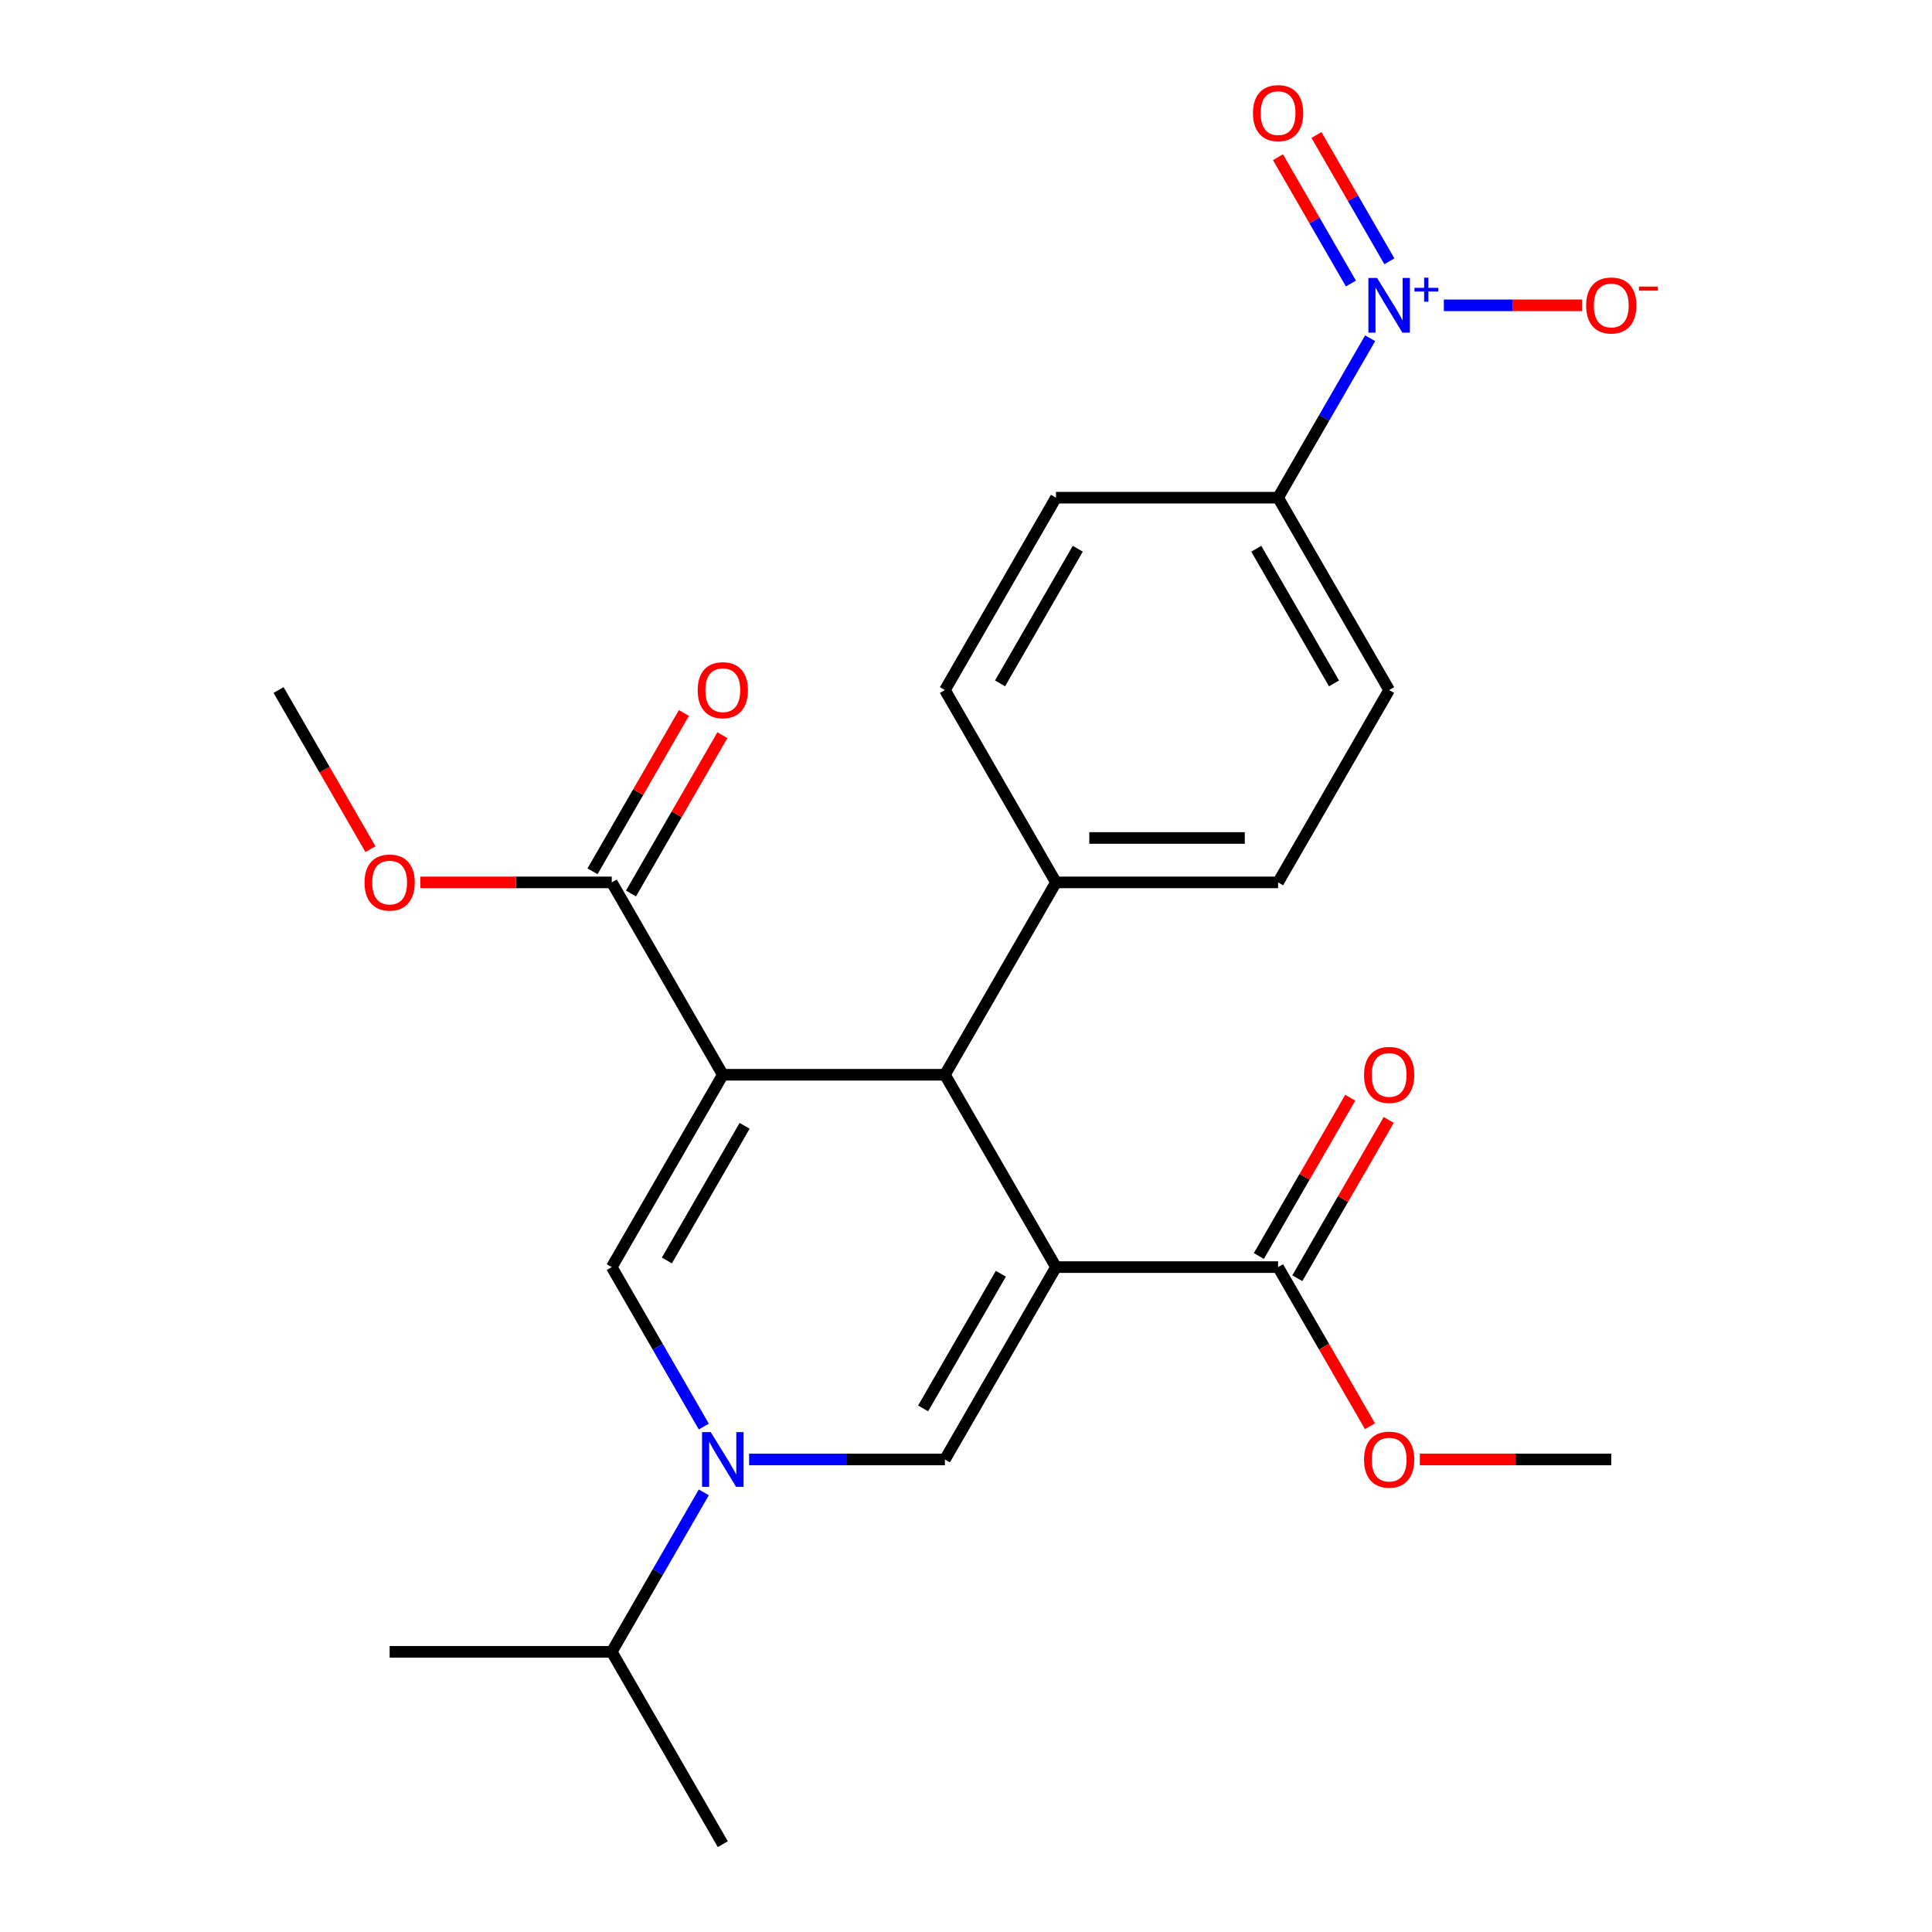<?xml version='1.0' encoding='iso-8859-1'?>
<svg version='1.1' baseProfile='full'
              xmlns='http://www.w3.org/2000/svg'
                      xmlns:rdkit='http://www.rdkit.org/xml'
                      xmlns:xlink='http://www.w3.org/1999/xlink'
                  xml:space='preserve'
width='1000px' height='1000px' viewBox='0 0 1000 1000'>
<!-- END OF HEADER -->
<rect style='opacity:1.0;fill:#FFFFFF;stroke:none' width='1000' height='1000' x='0' y='0'> </rect>
<path class='bond-1' d='M 546.572,655.854 L 489.089,755.418' style='fill:none;fill-rule:evenodd;stroke:#000000;stroke-width:6px;stroke-linecap:butt;stroke-linejoin:miter;stroke-opacity:1' />
<path class='bond-1' d='M 518.037,659.292 L 477.799,728.986' style='fill:none;fill-rule:evenodd;stroke:#000000;stroke-width:6px;stroke-linecap:butt;stroke-linejoin:miter;stroke-opacity:1' />
<path class='bond-3' d='M 546.572,655.854 L 489.089,556.29' style='fill:none;fill-rule:evenodd;stroke:#000000;stroke-width:6px;stroke-linecap:butt;stroke-linejoin:miter;stroke-opacity:1' />
<path class='bond-7' d='M 546.572,655.854 L 661.539,655.854' style='fill:none;fill-rule:evenodd;stroke:#000000;stroke-width:6px;stroke-linecap:butt;stroke-linejoin:miter;stroke-opacity:1' />
<path class='bond-0' d='M 374.123,556.29 L 489.089,556.29' style='fill:none;fill-rule:evenodd;stroke:#000000;stroke-width:6px;stroke-linecap:butt;stroke-linejoin:miter;stroke-opacity:1' />
<path class='bond-2' d='M 374.123,556.29 L 316.639,655.854' style='fill:none;fill-rule:evenodd;stroke:#000000;stroke-width:6px;stroke-linecap:butt;stroke-linejoin:miter;stroke-opacity:1' />
<path class='bond-2' d='M 385.413,582.721 L 345.175,652.416' style='fill:none;fill-rule:evenodd;stroke:#000000;stroke-width:6px;stroke-linecap:butt;stroke-linejoin:miter;stroke-opacity:1' />
<path class='bond-6' d='M 374.123,556.29 L 316.639,456.726' style='fill:none;fill-rule:evenodd;stroke:#000000;stroke-width:6px;stroke-linecap:butt;stroke-linejoin:miter;stroke-opacity:1' />
<path class='bond-4' d='M 489.089,755.418 L 438.413,755.418' style='fill:none;fill-rule:evenodd;stroke:#000000;stroke-width:6px;stroke-linecap:butt;stroke-linejoin:miter;stroke-opacity:1' />
<path class='bond-4' d='M 438.413,755.418 L 387.737,755.418' style='fill:none;fill-rule:evenodd;stroke:#0000FF;stroke-width:6px;stroke-linecap:butt;stroke-linejoin:miter;stroke-opacity:1' />
<path class='bond-25' d='M 316.639,655.854 L 340.464,697.119' style='fill:none;fill-rule:evenodd;stroke:#000000;stroke-width:6px;stroke-linecap:butt;stroke-linejoin:miter;stroke-opacity:1' />
<path class='bond-25' d='M 340.464,697.119 L 364.288,738.383' style='fill:none;fill-rule:evenodd;stroke:#0000FF;stroke-width:6px;stroke-linecap:butt;stroke-linejoin:miter;stroke-opacity:1' />
<path class='bond-9' d='M 489.089,556.29 L 546.572,456.726' style='fill:none;fill-rule:evenodd;stroke:#000000;stroke-width:6px;stroke-linecap:butt;stroke-linejoin:miter;stroke-opacity:1' />
<path class='bond-14' d='M 364.288,772.452 L 340.464,813.717' style='fill:none;fill-rule:evenodd;stroke:#0000FF;stroke-width:6px;stroke-linecap:butt;stroke-linejoin:miter;stroke-opacity:1' />
<path class='bond-14' d='M 340.464,813.717 L 316.639,854.982' style='fill:none;fill-rule:evenodd;stroke:#000000;stroke-width:6px;stroke-linecap:butt;stroke-linejoin:miter;stroke-opacity:1' />
<path class='bond-5' d='M 709.187,175.068 L 685.363,216.333' style='fill:none;fill-rule:evenodd;stroke:#0000FF;stroke-width:6px;stroke-linecap:butt;stroke-linejoin:miter;stroke-opacity:1' />
<path class='bond-5' d='M 685.363,216.333 L 661.539,257.598' style='fill:none;fill-rule:evenodd;stroke:#000000;stroke-width:6px;stroke-linecap:butt;stroke-linejoin:miter;stroke-opacity:1' />
<path class='bond-10' d='M 747.341,158.034 L 783.082,158.034' style='fill:none;fill-rule:evenodd;stroke:#0000FF;stroke-width:6px;stroke-linecap:butt;stroke-linejoin:miter;stroke-opacity:1' />
<path class='bond-10' d='M 783.082,158.034 L 818.822,158.034' style='fill:none;fill-rule:evenodd;stroke:#FF0000;stroke-width:6px;stroke-linecap:butt;stroke-linejoin:miter;stroke-opacity:1' />
<path class='bond-11' d='M 719.144,135.252 L 700.268,102.558' style='fill:none;fill-rule:evenodd;stroke:#0000FF;stroke-width:6px;stroke-linecap:butt;stroke-linejoin:miter;stroke-opacity:1' />
<path class='bond-11' d='M 700.268,102.558 L 681.392,69.864' style='fill:none;fill-rule:evenodd;stroke:#FF0000;stroke-width:6px;stroke-linecap:butt;stroke-linejoin:miter;stroke-opacity:1' />
<path class='bond-11' d='M 699.231,146.748 L 680.355,114.055' style='fill:none;fill-rule:evenodd;stroke:#0000FF;stroke-width:6px;stroke-linecap:butt;stroke-linejoin:miter;stroke-opacity:1' />
<path class='bond-11' d='M 680.355,114.055 L 661.48,81.361' style='fill:none;fill-rule:evenodd;stroke:#FF0000;stroke-width:6px;stroke-linecap:butt;stroke-linejoin:miter;stroke-opacity:1' />
<path class='bond-12' d='M 326.596,462.474 L 350.247,421.509' style='fill:none;fill-rule:evenodd;stroke:#000000;stroke-width:6px;stroke-linecap:butt;stroke-linejoin:miter;stroke-opacity:1' />
<path class='bond-12' d='M 350.247,421.509 L 373.898,380.544' style='fill:none;fill-rule:evenodd;stroke:#FF0000;stroke-width:6px;stroke-linecap:butt;stroke-linejoin:miter;stroke-opacity:1' />
<path class='bond-12' d='M 306.683,450.977 L 330.334,410.013' style='fill:none;fill-rule:evenodd;stroke:#000000;stroke-width:6px;stroke-linecap:butt;stroke-linejoin:miter;stroke-opacity:1' />
<path class='bond-12' d='M 330.334,410.013 L 353.985,369.048' style='fill:none;fill-rule:evenodd;stroke:#FF0000;stroke-width:6px;stroke-linecap:butt;stroke-linejoin:miter;stroke-opacity:1' />
<path class='bond-20' d='M 316.639,456.726 L 267.093,456.726' style='fill:none;fill-rule:evenodd;stroke:#000000;stroke-width:6px;stroke-linecap:butt;stroke-linejoin:miter;stroke-opacity:1' />
<path class='bond-20' d='M 267.093,456.726 L 217.547,456.726' style='fill:none;fill-rule:evenodd;stroke:#FF0000;stroke-width:6px;stroke-linecap:butt;stroke-linejoin:miter;stroke-opacity:1' />
<path class='bond-13' d='M 671.495,661.602 L 695.146,620.637' style='fill:none;fill-rule:evenodd;stroke:#000000;stroke-width:6px;stroke-linecap:butt;stroke-linejoin:miter;stroke-opacity:1' />
<path class='bond-13' d='M 695.146,620.637 L 718.797,579.672' style='fill:none;fill-rule:evenodd;stroke:#FF0000;stroke-width:6px;stroke-linecap:butt;stroke-linejoin:miter;stroke-opacity:1' />
<path class='bond-13' d='M 651.583,650.105 L 675.234,609.14' style='fill:none;fill-rule:evenodd;stroke:#000000;stroke-width:6px;stroke-linecap:butt;stroke-linejoin:miter;stroke-opacity:1' />
<path class='bond-13' d='M 675.234,609.14 L 698.885,568.176' style='fill:none;fill-rule:evenodd;stroke:#FF0000;stroke-width:6px;stroke-linecap:butt;stroke-linejoin:miter;stroke-opacity:1' />
<path class='bond-19' d='M 661.539,655.854 L 685.317,697.039' style='fill:none;fill-rule:evenodd;stroke:#000000;stroke-width:6px;stroke-linecap:butt;stroke-linejoin:miter;stroke-opacity:1' />
<path class='bond-19' d='M 685.317,697.039 L 709.095,738.223' style='fill:none;fill-rule:evenodd;stroke:#FF0000;stroke-width:6px;stroke-linecap:butt;stroke-linejoin:miter;stroke-opacity:1' />
<path class='bond-8' d='M 661.539,257.598 L 719.022,357.162' style='fill:none;fill-rule:evenodd;stroke:#000000;stroke-width:6px;stroke-linecap:butt;stroke-linejoin:miter;stroke-opacity:1' />
<path class='bond-8' d='M 650.249,284.029 L 690.487,353.724' style='fill:none;fill-rule:evenodd;stroke:#000000;stroke-width:6px;stroke-linecap:butt;stroke-linejoin:miter;stroke-opacity:1' />
<path class='bond-26' d='M 661.539,257.598 L 546.572,257.598' style='fill:none;fill-rule:evenodd;stroke:#000000;stroke-width:6px;stroke-linecap:butt;stroke-linejoin:miter;stroke-opacity:1' />
<path class='bond-17' d='M 546.572,456.726 L 489.089,357.162' style='fill:none;fill-rule:evenodd;stroke:#000000;stroke-width:6px;stroke-linecap:butt;stroke-linejoin:miter;stroke-opacity:1' />
<path class='bond-18' d='M 546.572,456.726 L 661.539,456.726' style='fill:none;fill-rule:evenodd;stroke:#000000;stroke-width:6px;stroke-linecap:butt;stroke-linejoin:miter;stroke-opacity:1' />
<path class='bond-18' d='M 563.817,433.733 L 644.294,433.733' style='fill:none;fill-rule:evenodd;stroke:#000000;stroke-width:6px;stroke-linecap:butt;stroke-linejoin:miter;stroke-opacity:1' />
<path class='bond-21' d='M 316.639,854.982 L 201.673,854.982' style='fill:none;fill-rule:evenodd;stroke:#000000;stroke-width:6px;stroke-linecap:butt;stroke-linejoin:miter;stroke-opacity:1' />
<path class='bond-22' d='M 316.639,854.982 L 374.123,954.545' style='fill:none;fill-rule:evenodd;stroke:#000000;stroke-width:6px;stroke-linecap:butt;stroke-linejoin:miter;stroke-opacity:1' />
<path class='bond-15' d='M 719.022,357.162 L 661.539,456.726' style='fill:none;fill-rule:evenodd;stroke:#000000;stroke-width:6px;stroke-linecap:butt;stroke-linejoin:miter;stroke-opacity:1' />
<path class='bond-16' d='M 546.572,257.598 L 489.089,357.162' style='fill:none;fill-rule:evenodd;stroke:#000000;stroke-width:6px;stroke-linecap:butt;stroke-linejoin:miter;stroke-opacity:1' />
<path class='bond-16' d='M 557.863,284.029 L 517.624,353.724' style='fill:none;fill-rule:evenodd;stroke:#000000;stroke-width:6px;stroke-linecap:butt;stroke-linejoin:miter;stroke-opacity:1' />
<path class='bond-23' d='M 734.896,755.418 L 784.443,755.418' style='fill:none;fill-rule:evenodd;stroke:#FF0000;stroke-width:6px;stroke-linecap:butt;stroke-linejoin:miter;stroke-opacity:1' />
<path class='bond-23' d='M 784.443,755.418 L 833.989,755.418' style='fill:none;fill-rule:evenodd;stroke:#000000;stroke-width:6px;stroke-linecap:butt;stroke-linejoin:miter;stroke-opacity:1' />
<path class='bond-24' d='M 191.746,439.532 L 167.968,398.347' style='fill:none;fill-rule:evenodd;stroke:#FF0000;stroke-width:6px;stroke-linecap:butt;stroke-linejoin:miter;stroke-opacity:1' />
<path class='bond-24' d='M 167.968,398.347 L 144.19,357.162' style='fill:none;fill-rule:evenodd;stroke:#000000;stroke-width:6px;stroke-linecap:butt;stroke-linejoin:miter;stroke-opacity:1' />
<path  class='atom-5' d='M 367.863 741.258
L 377.143 756.258
Q 378.063 757.738, 379.543 760.418
Q 381.023 763.098, 381.103 763.258
L 381.103 741.258
L 384.863 741.258
L 384.863 769.578
L 380.983 769.578
L 371.023 753.178
Q 369.863 751.258, 368.623 749.058
Q 367.423 746.858, 367.063 746.178
L 367.063 769.578
L 363.383 769.578
L 363.383 741.258
L 367.863 741.258
' fill='#0000FF'/>
<path  class='atom-6' d='M 712.762 143.874
L 722.042 158.874
Q 722.962 160.354, 724.442 163.034
Q 725.922 165.714, 726.002 165.874
L 726.002 143.874
L 729.762 143.874
L 729.762 172.194
L 725.882 172.194
L 715.922 155.794
Q 714.762 153.874, 713.522 151.674
Q 712.322 149.474, 711.962 148.794
L 711.962 172.194
L 708.282 172.194
L 708.282 143.874
L 712.762 143.874
' fill='#0000FF'/>
<path  class='atom-6' d='M 732.138 148.979
L 737.128 148.979
L 737.128 143.725
L 739.345 143.725
L 739.345 148.979
L 744.467 148.979
L 744.467 150.88
L 739.345 150.88
L 739.345 156.16
L 737.128 156.16
L 737.128 150.88
L 732.138 150.88
L 732.138 148.979
' fill='#0000FF'/>
<path  class='atom-11' d='M 820.989 158.114
Q 820.989 151.314, 824.349 147.514
Q 827.709 143.714, 833.989 143.714
Q 840.269 143.714, 843.629 147.514
Q 846.989 151.314, 846.989 158.114
Q 846.989 164.994, 843.589 168.914
Q 840.189 172.794, 833.989 172.794
Q 827.749 172.794, 824.349 168.914
Q 820.989 165.034, 820.989 158.114
M 833.989 169.594
Q 838.309 169.594, 840.629 166.714
Q 842.989 163.794, 842.989 158.114
Q 842.989 152.554, 840.629 149.754
Q 838.309 146.914, 833.989 146.914
Q 829.669 146.914, 827.309 149.714
Q 824.989 152.514, 824.989 158.114
Q 824.989 163.834, 827.309 166.714
Q 829.669 169.594, 833.989 169.594
' fill='#FF0000'/>
<path  class='atom-11' d='M 848.309 148.336
L 857.997 148.336
L 857.997 150.448
L 848.309 150.448
L 848.309 148.336
' fill='#FF0000'/>
<path  class='atom-12' d='M 648.539 58.55
Q 648.539 51.75, 651.899 47.95
Q 655.259 44.15, 661.539 44.15
Q 667.819 44.15, 671.179 47.95
Q 674.539 51.75, 674.539 58.55
Q 674.539 65.43, 671.139 69.35
Q 667.739 73.23, 661.539 73.23
Q 655.299 73.23, 651.899 69.35
Q 648.539 65.47, 648.539 58.55
M 661.539 70.03
Q 665.859 70.03, 668.179 67.15
Q 670.539 64.23, 670.539 58.55
Q 670.539 52.99, 668.179 50.19
Q 665.859 47.35, 661.539 47.35
Q 657.219 47.35, 654.859 50.15
Q 652.539 52.95, 652.539 58.55
Q 652.539 64.27, 654.859 67.15
Q 657.219 70.03, 661.539 70.03
' fill='#FF0000'/>
<path  class='atom-13' d='M 361.123 357.242
Q 361.123 350.442, 364.483 346.642
Q 367.843 342.842, 374.123 342.842
Q 380.403 342.842, 383.763 346.642
Q 387.123 350.442, 387.123 357.242
Q 387.123 364.122, 383.723 368.042
Q 380.323 371.922, 374.123 371.922
Q 367.883 371.922, 364.483 368.042
Q 361.123 364.162, 361.123 357.242
M 374.123 368.722
Q 378.443 368.722, 380.763 365.842
Q 383.123 362.922, 383.123 357.242
Q 383.123 351.682, 380.763 348.882
Q 378.443 346.042, 374.123 346.042
Q 369.803 346.042, 367.443 348.842
Q 365.123 351.642, 365.123 357.242
Q 365.123 362.962, 367.443 365.842
Q 369.803 368.722, 374.123 368.722
' fill='#FF0000'/>
<path  class='atom-14' d='M 706.022 556.37
Q 706.022 549.57, 709.382 545.77
Q 712.742 541.97, 719.022 541.97
Q 725.302 541.97, 728.662 545.77
Q 732.022 549.57, 732.022 556.37
Q 732.022 563.25, 728.622 567.17
Q 725.222 571.05, 719.022 571.05
Q 712.782 571.05, 709.382 567.17
Q 706.022 563.29, 706.022 556.37
M 719.022 567.85
Q 723.342 567.85, 725.662 564.97
Q 728.022 562.05, 728.022 556.37
Q 728.022 550.81, 725.662 548.01
Q 723.342 545.17, 719.022 545.17
Q 714.702 545.17, 712.342 547.97
Q 710.022 550.77, 710.022 556.37
Q 710.022 562.09, 712.342 564.97
Q 714.702 567.85, 719.022 567.85
' fill='#FF0000'/>
<path  class='atom-20' d='M 706.022 755.498
Q 706.022 748.698, 709.382 744.898
Q 712.742 741.098, 719.022 741.098
Q 725.302 741.098, 728.662 744.898
Q 732.022 748.698, 732.022 755.498
Q 732.022 762.378, 728.622 766.298
Q 725.222 770.178, 719.022 770.178
Q 712.782 770.178, 709.382 766.298
Q 706.022 762.418, 706.022 755.498
M 719.022 766.978
Q 723.342 766.978, 725.662 764.098
Q 728.022 761.178, 728.022 755.498
Q 728.022 749.938, 725.662 747.138
Q 723.342 744.298, 719.022 744.298
Q 714.702 744.298, 712.342 747.098
Q 710.022 749.898, 710.022 755.498
Q 710.022 761.218, 712.342 764.098
Q 714.702 766.978, 719.022 766.978
' fill='#FF0000'/>
<path  class='atom-21' d='M 188.673 456.806
Q 188.673 450.006, 192.033 446.206
Q 195.393 442.406, 201.673 442.406
Q 207.953 442.406, 211.313 446.206
Q 214.673 450.006, 214.673 456.806
Q 214.673 463.686, 211.273 467.606
Q 207.873 471.486, 201.673 471.486
Q 195.433 471.486, 192.033 467.606
Q 188.673 463.726, 188.673 456.806
M 201.673 468.286
Q 205.993 468.286, 208.313 465.406
Q 210.673 462.486, 210.673 456.806
Q 210.673 451.246, 208.313 448.446
Q 205.993 445.606, 201.673 445.606
Q 197.353 445.606, 194.993 448.406
Q 192.673 451.206, 192.673 456.806
Q 192.673 462.526, 194.993 465.406
Q 197.353 468.286, 201.673 468.286
' fill='#FF0000'/>
</svg>
